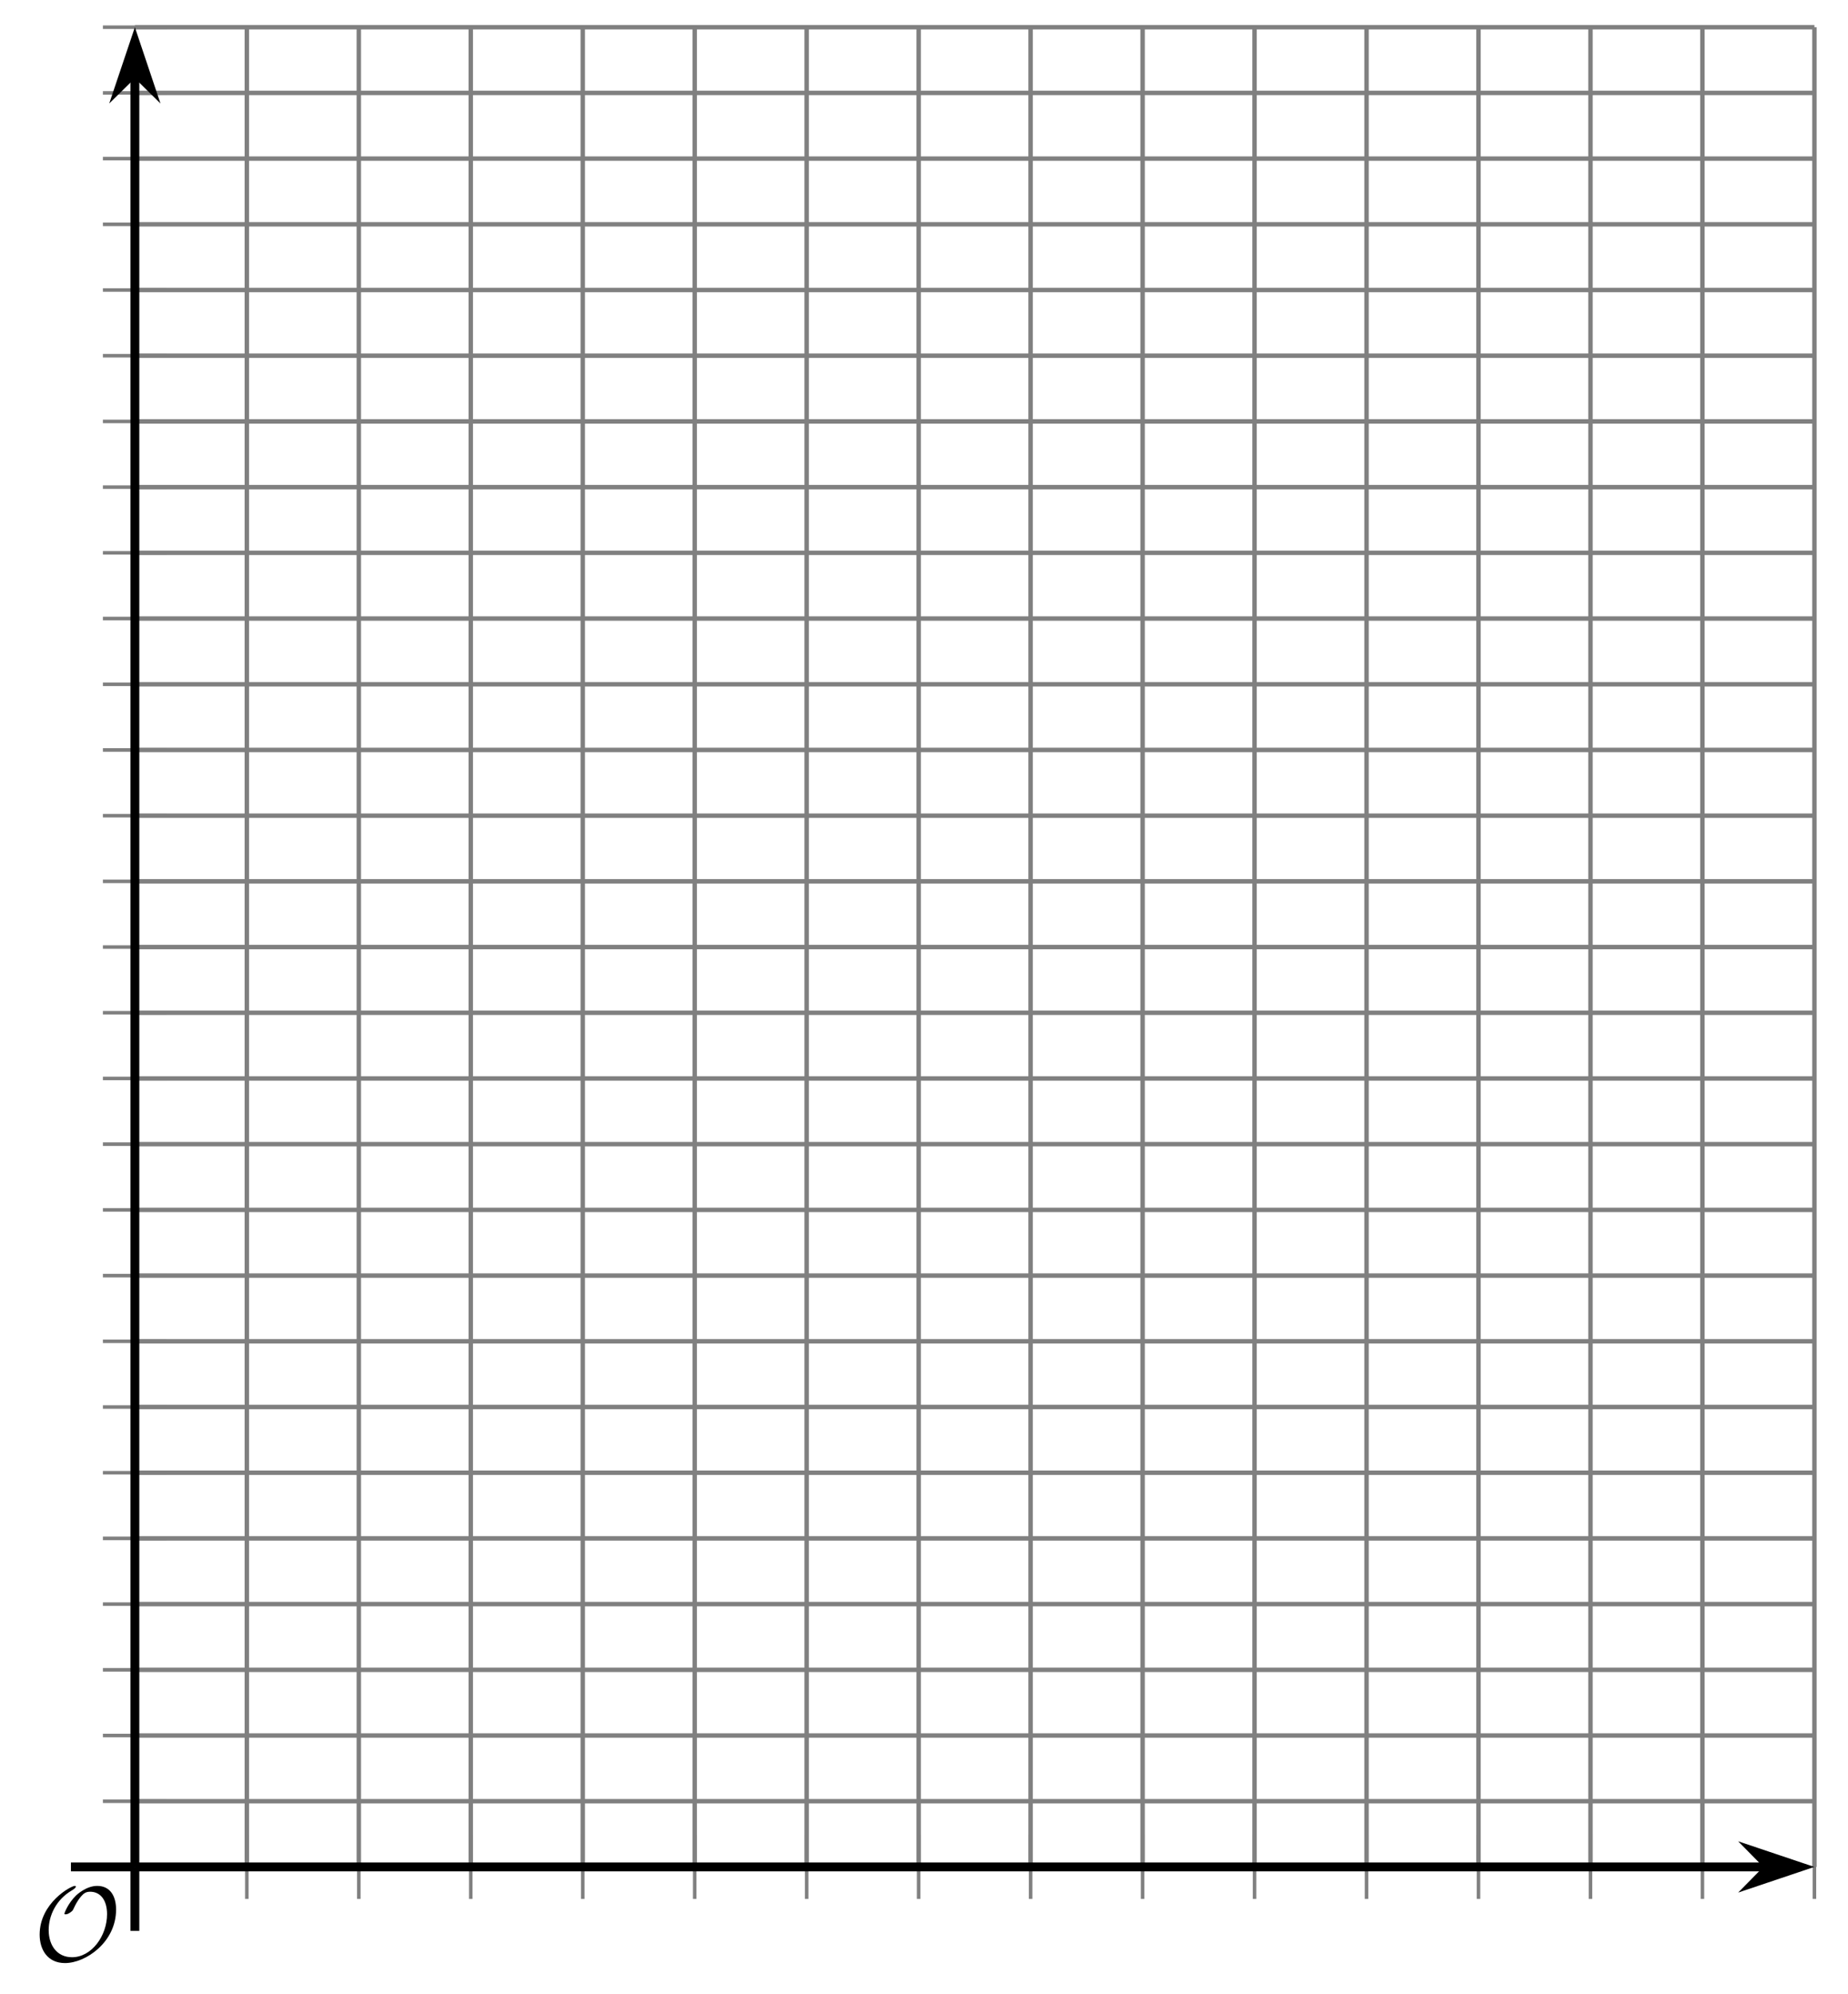 <?xml version='1.0' encoding='UTF-8'?>
<!-- This file was generated by dvisvgm 2.1.3 -->
<svg height='224.584pt' version='1.1' viewBox='-72 -72 208.142 224.584' width='208.142pt' xmlns='http://www.w3.org/2000/svg' xmlns:xlink='http://www.w3.org/1999/xlink'>
<defs>
<path d='M9.289 -5.762C9.289 -7.281 8.62 -8.428 7.161 -8.428C5.918 -8.428 4.866 -7.424 4.782 -7.352C3.826 -6.408 3.467 -5.332 3.467 -5.308C3.467 -5.236 3.527 -5.224 3.587 -5.224C3.814 -5.224 4.005 -5.344 4.184 -5.475C4.399 -5.631 4.411 -5.667 4.543 -5.942C4.651 -6.181 4.926 -6.767 5.368 -7.269C5.655 -7.592 5.894 -7.771 6.372 -7.771C7.532 -7.771 8.273 -6.814 8.273 -5.248C8.273 -2.809 6.539 -0.395 4.328 -0.395C2.63 -0.395 1.698 -1.745 1.698 -3.455C1.698 -5.081 2.534 -6.874 4.28 -7.902C4.399 -7.974 4.758 -8.189 4.758 -8.345C4.758 -8.428 4.663 -8.428 4.639 -8.428C4.22 -8.428 0.681 -6.528 0.681 -2.941C0.681 -1.267 1.554 0.263 3.539 0.263C5.87 0.263 9.289 -2.08 9.289 -5.762Z' id='g0-79'/>
</defs>
<g id='page1'>
<path d='M-44.199 138.234V-68.937M-31.586 138.234V-68.937M-6.363 138.234V-68.937M6.246 138.234V-68.937M31.469 138.234V-68.937M44.078 138.234V-68.937M69.301 138.234V-68.937M81.914 138.234V-68.937M107.137 138.234V-68.937M119.746 138.234V-68.937' fill='none' stroke='#808080' stroke-linejoin='bevel' stroke-miterlimit='10.037' stroke-width='0.5'/>
<path d='M-18.977 138.234V-68.937M18.855 138.234V-68.937M56.692 138.234V-68.937M94.524 138.234V-68.937M132.36 138.234V-68.937' fill='none' stroke='#808080' stroke-linejoin='bevel' stroke-miterlimit='10.037' stroke-width='0.5'/>
<path d='M-56.809 130.836H132.36M-56.809 116.039H132.36M-56.809 101.238H132.36M-56.809 86.441H132.36M-56.809 71.645H132.36M-56.809 56.844H132.36M-56.809 42.047H132.36M-56.809 27.25H132.36M-56.809 12.453H132.36M-56.809 -2.348H132.36M-56.809 -17.144H132.36M-56.809 -31.941H132.36M-56.809 -46.738H132.36M-56.809 -61.539H132.36' fill='none' stroke='#808080' stroke-linejoin='bevel' stroke-miterlimit='10.037' stroke-width='0.5'/>
<path d='M-56.809 123.438H132.36M-56.809 108.637H132.36M-56.809 93.84H132.36M-56.809 79.043H132.36M-56.809 64.246H132.36M-56.809 49.445H132.36M-56.809 34.648H132.36M-56.809 19.852H132.36M-56.809 5.055H132.36M-56.809 -9.746H132.36M-56.809 -24.543H132.36M-56.809 -39.34H132.36M-56.809 -54.141H132.36M-56.809 -68.937H132.36' fill='none' stroke='#808080' stroke-linejoin='bevel' stroke-miterlimit='10.037' stroke-width='0.5'/>
<path d='M-44.199 141.836V134.633M-31.586 141.836V134.633M-6.363 141.836V134.633M6.246 141.836V134.633M31.469 141.836V134.633M44.078 141.836V134.633M69.301 141.836V134.633M81.914 141.836V134.633M107.137 141.836V134.633M119.746 141.836V134.633' fill='none' stroke='#808080' stroke-linejoin='bevel' stroke-miterlimit='10.037' stroke-width='0.4'/>
<path d='M-18.977 141.836V134.633M18.855 141.836V134.633M56.692 141.836V134.633M94.524 141.836V134.633M132.36 141.836V134.633' fill='none' stroke='#808080' stroke-linejoin='bevel' stroke-miterlimit='10.037' stroke-width='0.4'/>
<path d='M-60.41 130.836H-53.211M-60.41 116.039H-53.211M-60.41 101.238H-53.211M-60.41 86.441H-53.211M-60.41 71.645H-53.211M-60.41 56.844H-53.211M-60.41 42.047H-53.211M-60.41 27.25H-53.211M-60.41 12.453H-53.211M-60.41 -2.348H-53.211M-60.41 -17.144H-53.211M-60.41 -31.941H-53.211M-60.41 -46.738H-53.211M-60.41 -61.539H-53.211' fill='none' stroke='#808080' stroke-linejoin='bevel' stroke-miterlimit='10.037' stroke-width='0.4'/>
<path d='M-60.41 123.438H-53.211M-60.41 108.637H-53.211M-60.41 93.84H-53.211M-60.41 79.043H-53.211M-60.41 64.246H-53.211M-60.41 49.445H-53.211M-60.41 34.648H-53.211M-60.41 19.852H-53.211M-60.41 5.055H-53.211M-60.41 -9.746H-53.211M-60.41 -24.543H-53.211M-60.41 -39.34H-53.211M-60.41 -54.141H-53.211M-60.41 -68.937H-53.211' fill='none' stroke='#808080' stroke-linejoin='bevel' stroke-miterlimit='10.037' stroke-width='0.4'/>
<path d='M-56.809 138.234H127.067' fill='none' stroke='#000000' stroke-linejoin='bevel' stroke-miterlimit='10.037' stroke-width='1'/>
<path d='M130.786 138.234L125.594 136.488L127.313 138.234L125.594 139.981Z'/>
<path d='M130.786 138.234L125.594 136.488L127.313 138.234L125.594 139.981Z' fill='none' stroke='#000000' stroke-miterlimit='10.037' stroke-width='1'/>
<path d='M-56.809 138.234V-63.644' fill='none' stroke='#000000' stroke-linejoin='bevel' stroke-miterlimit='10.037' stroke-width='1'/>
<path d='M-56.809 -67.363L-58.555 -62.172L-56.809 -63.891L-55.066 -62.172Z'/>
<path d='M-56.809 -67.363L-58.555 -62.172L-56.809 -63.891L-55.066 -62.172Z' fill='none' stroke='#000000' stroke-miterlimit='10.037' stroke-width='1'/>
<g transform='matrix(1 0 0 1 -26.595 24.914)'>
<use x='-41.62' xlink:href='#g0-79' y='123.884'/>
</g>
<path d='M-56.809 145.434V138.234' fill='none' stroke='#000000' stroke-linejoin='bevel' stroke-miterlimit='10.037' stroke-width='1'/>
<path d='M-64.012 138.234H-56.809' fill='none' stroke='#000000' stroke-linejoin='bevel' stroke-miterlimit='10.037' stroke-width='1'/>
</g>
</svg>